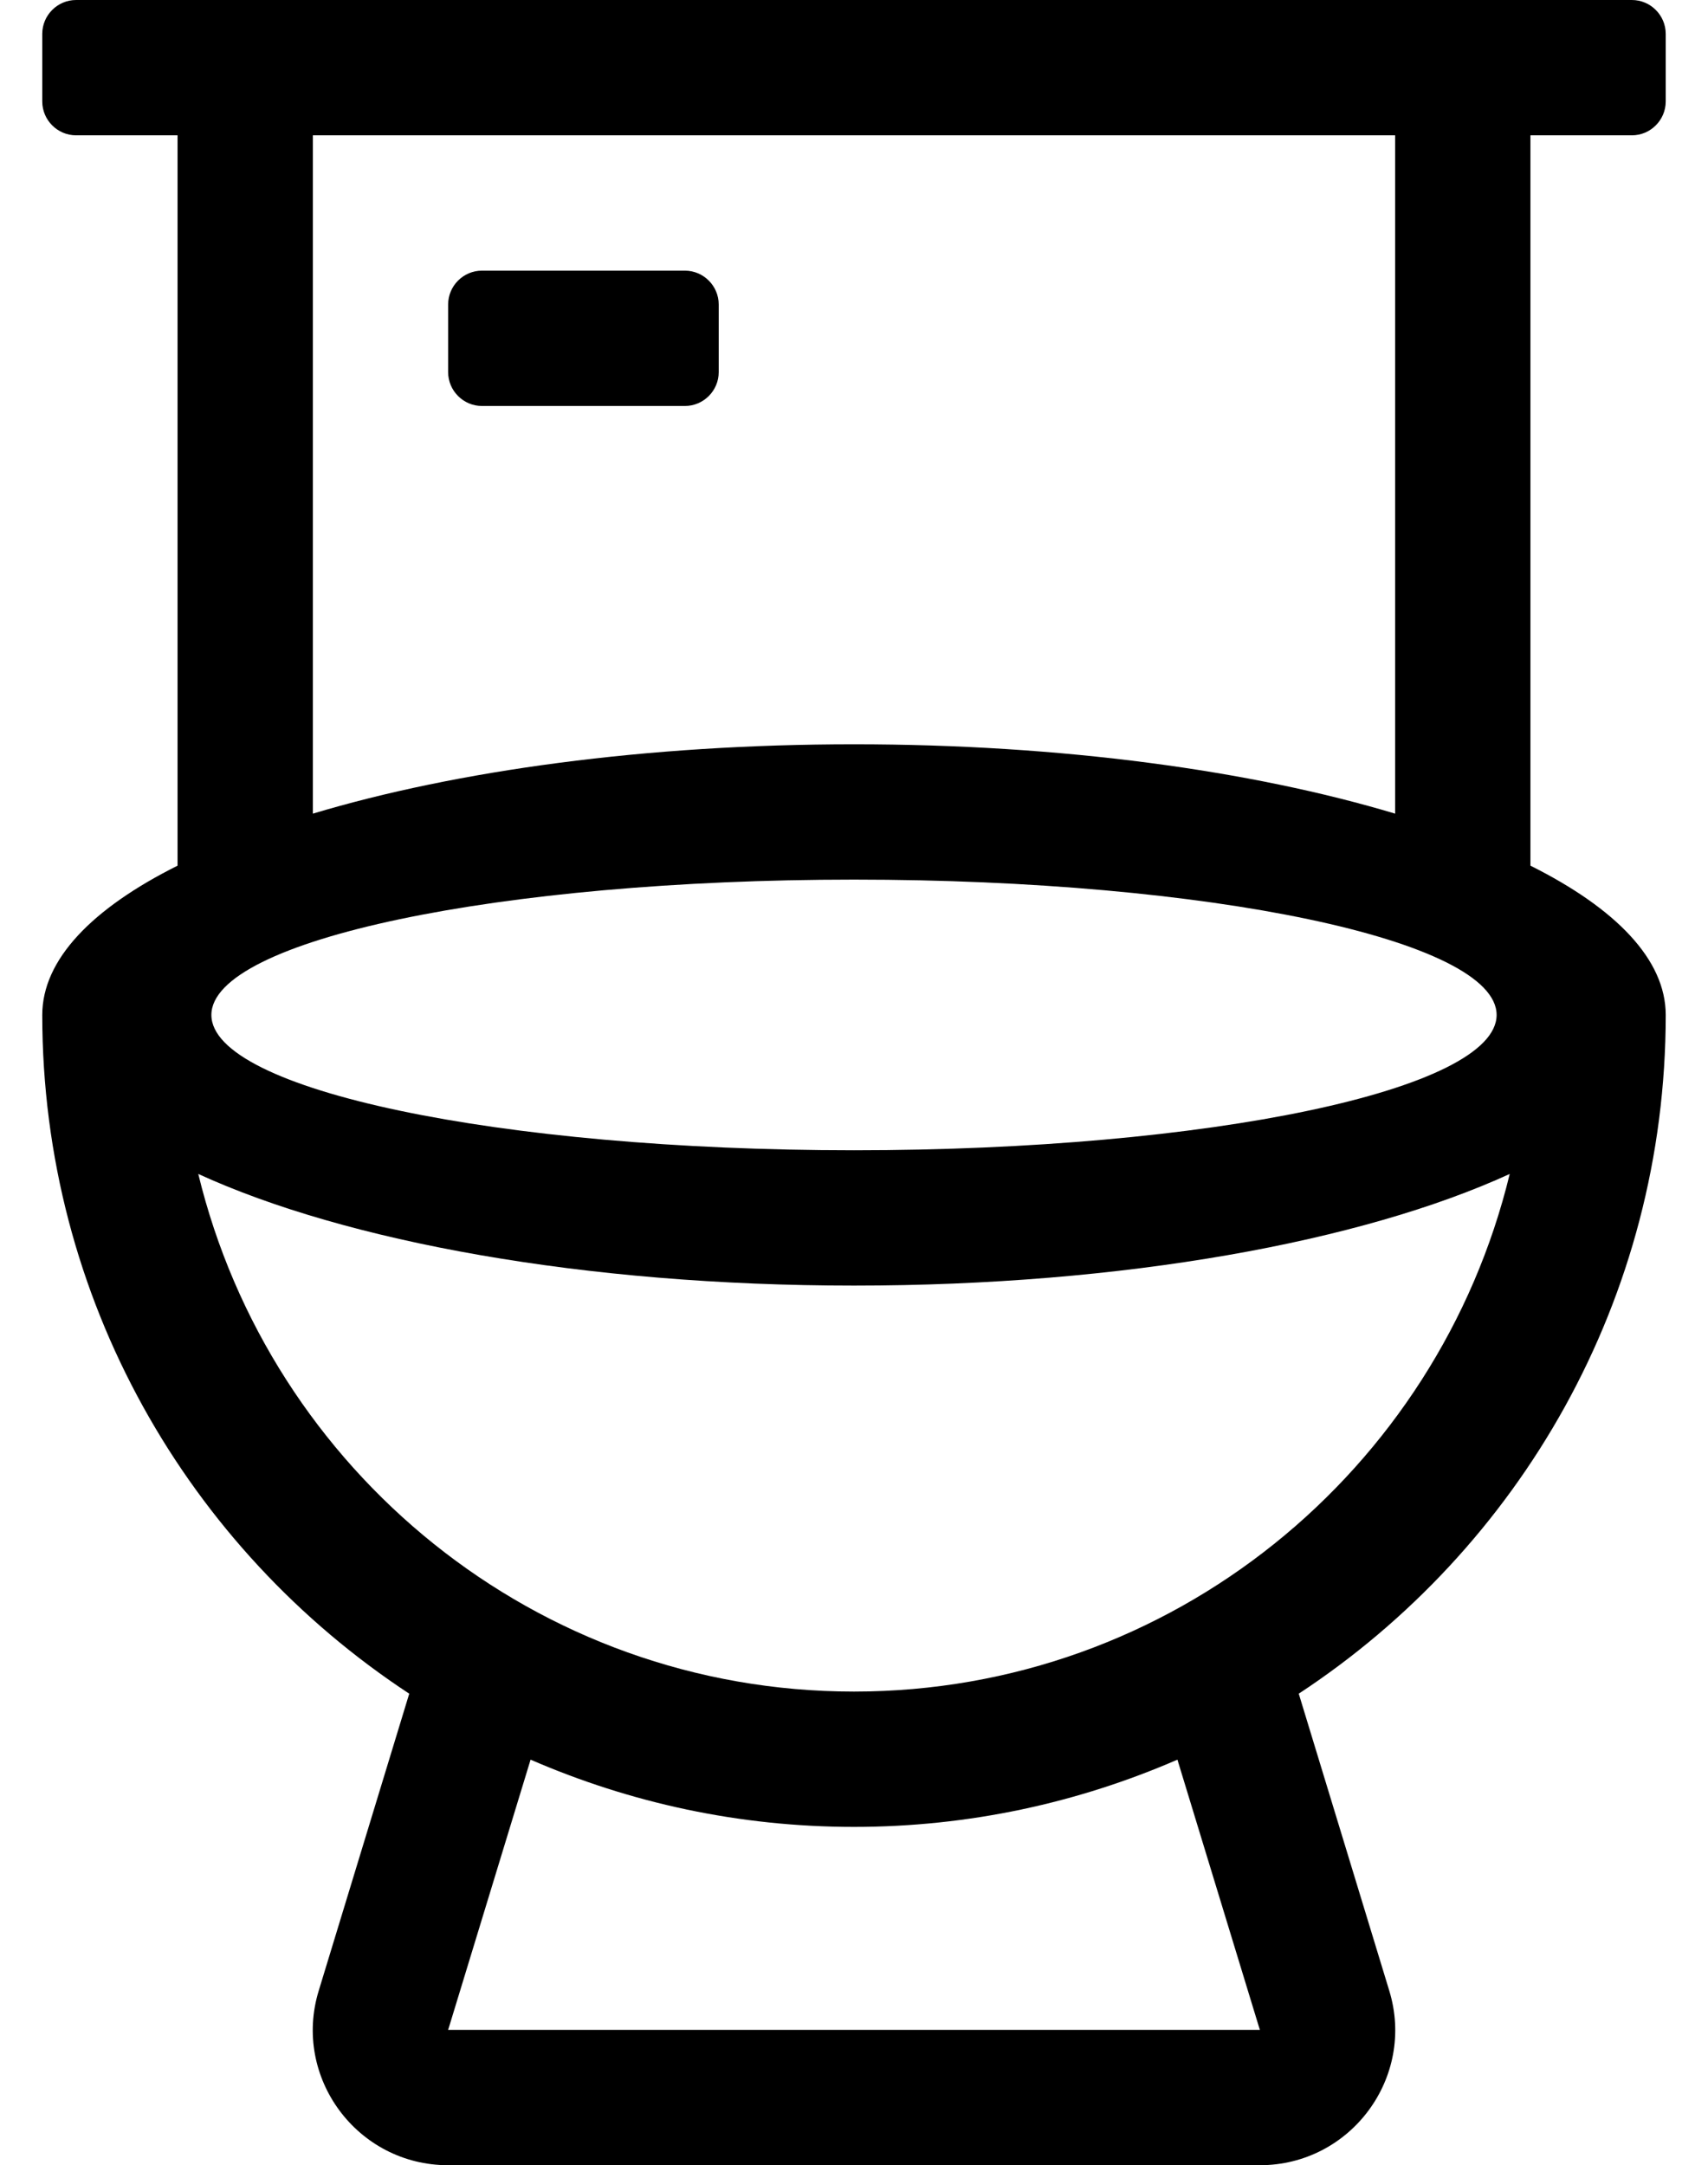 <?xml version="1.0" standalone="no"?>
<!DOCTYPE svg PUBLIC "-//W3C//DTD SVG 1.1//EN" "http://www.w3.org/Graphics/SVG/1.1/DTD/svg11.dtd" >
<svg xmlns="http://www.w3.org/2000/svg" xmlns:xlink="http://www.w3.org/1999/xlink" version="1.1" viewBox="-10 0 404 512">
   <path fill="currentColor"
d="M376 32h-24v172.7c20.2 10.1 32 22.2 32 35.3c0 67.2 -34.6 126.2 -86.8 160.5l21.399 70.2c6.301 20.5 -9.1 41.3 -30.6 41.3h-192c-21.5 0 -36.9 -20.8 -30.6 -41.3l21.399 -70.2
c-52.2 -34.3 -86.8 -93.3 -86.8 -160.5c0 -13.1 11.8 -25.2 32 -35.3v-172.7h-24c-4.4 0 -8 -3.6 -8 -8v-16c0 -4.4 3.6 -8 8 -8h368c4.4 0 8 3.6 8 8v16c0 4.4 -3.6 8 -8 8zM64 32v160.4
c34 -10.2 78.8 -16.4 128 -16.4s94 6.2 128 16.4v-160.4h-256zM192 208c-83.9 0 -152 14.3 -152 32s68.1 32 152 32s152 -14.3 152 -32s-68.1 -32 -152 -32zM96 480h192l-19.5 -63.9c-23.5 10.2 -49.3 15.9 -76.5 15.9
s-53 -5.7 -76.5 -15.9zM192 400c75.2 0 138.1 -52.3 155.1 -122.4c-34.899 16 -91.3 26.4 -155.1 26.4s-120.2 -10.4 -155.1 -26.4c17 70.101 79.899 122.4 155.1 122.4zM152 64c4.4 0 8 3.6 8 8v16c0 4.4 -3.6 8 -8 8h-48
c-4.4 0 -8 -3.6 -8 -8v-16c0 -4.4 3.6 -8 8 -8h48z" />
</svg>
